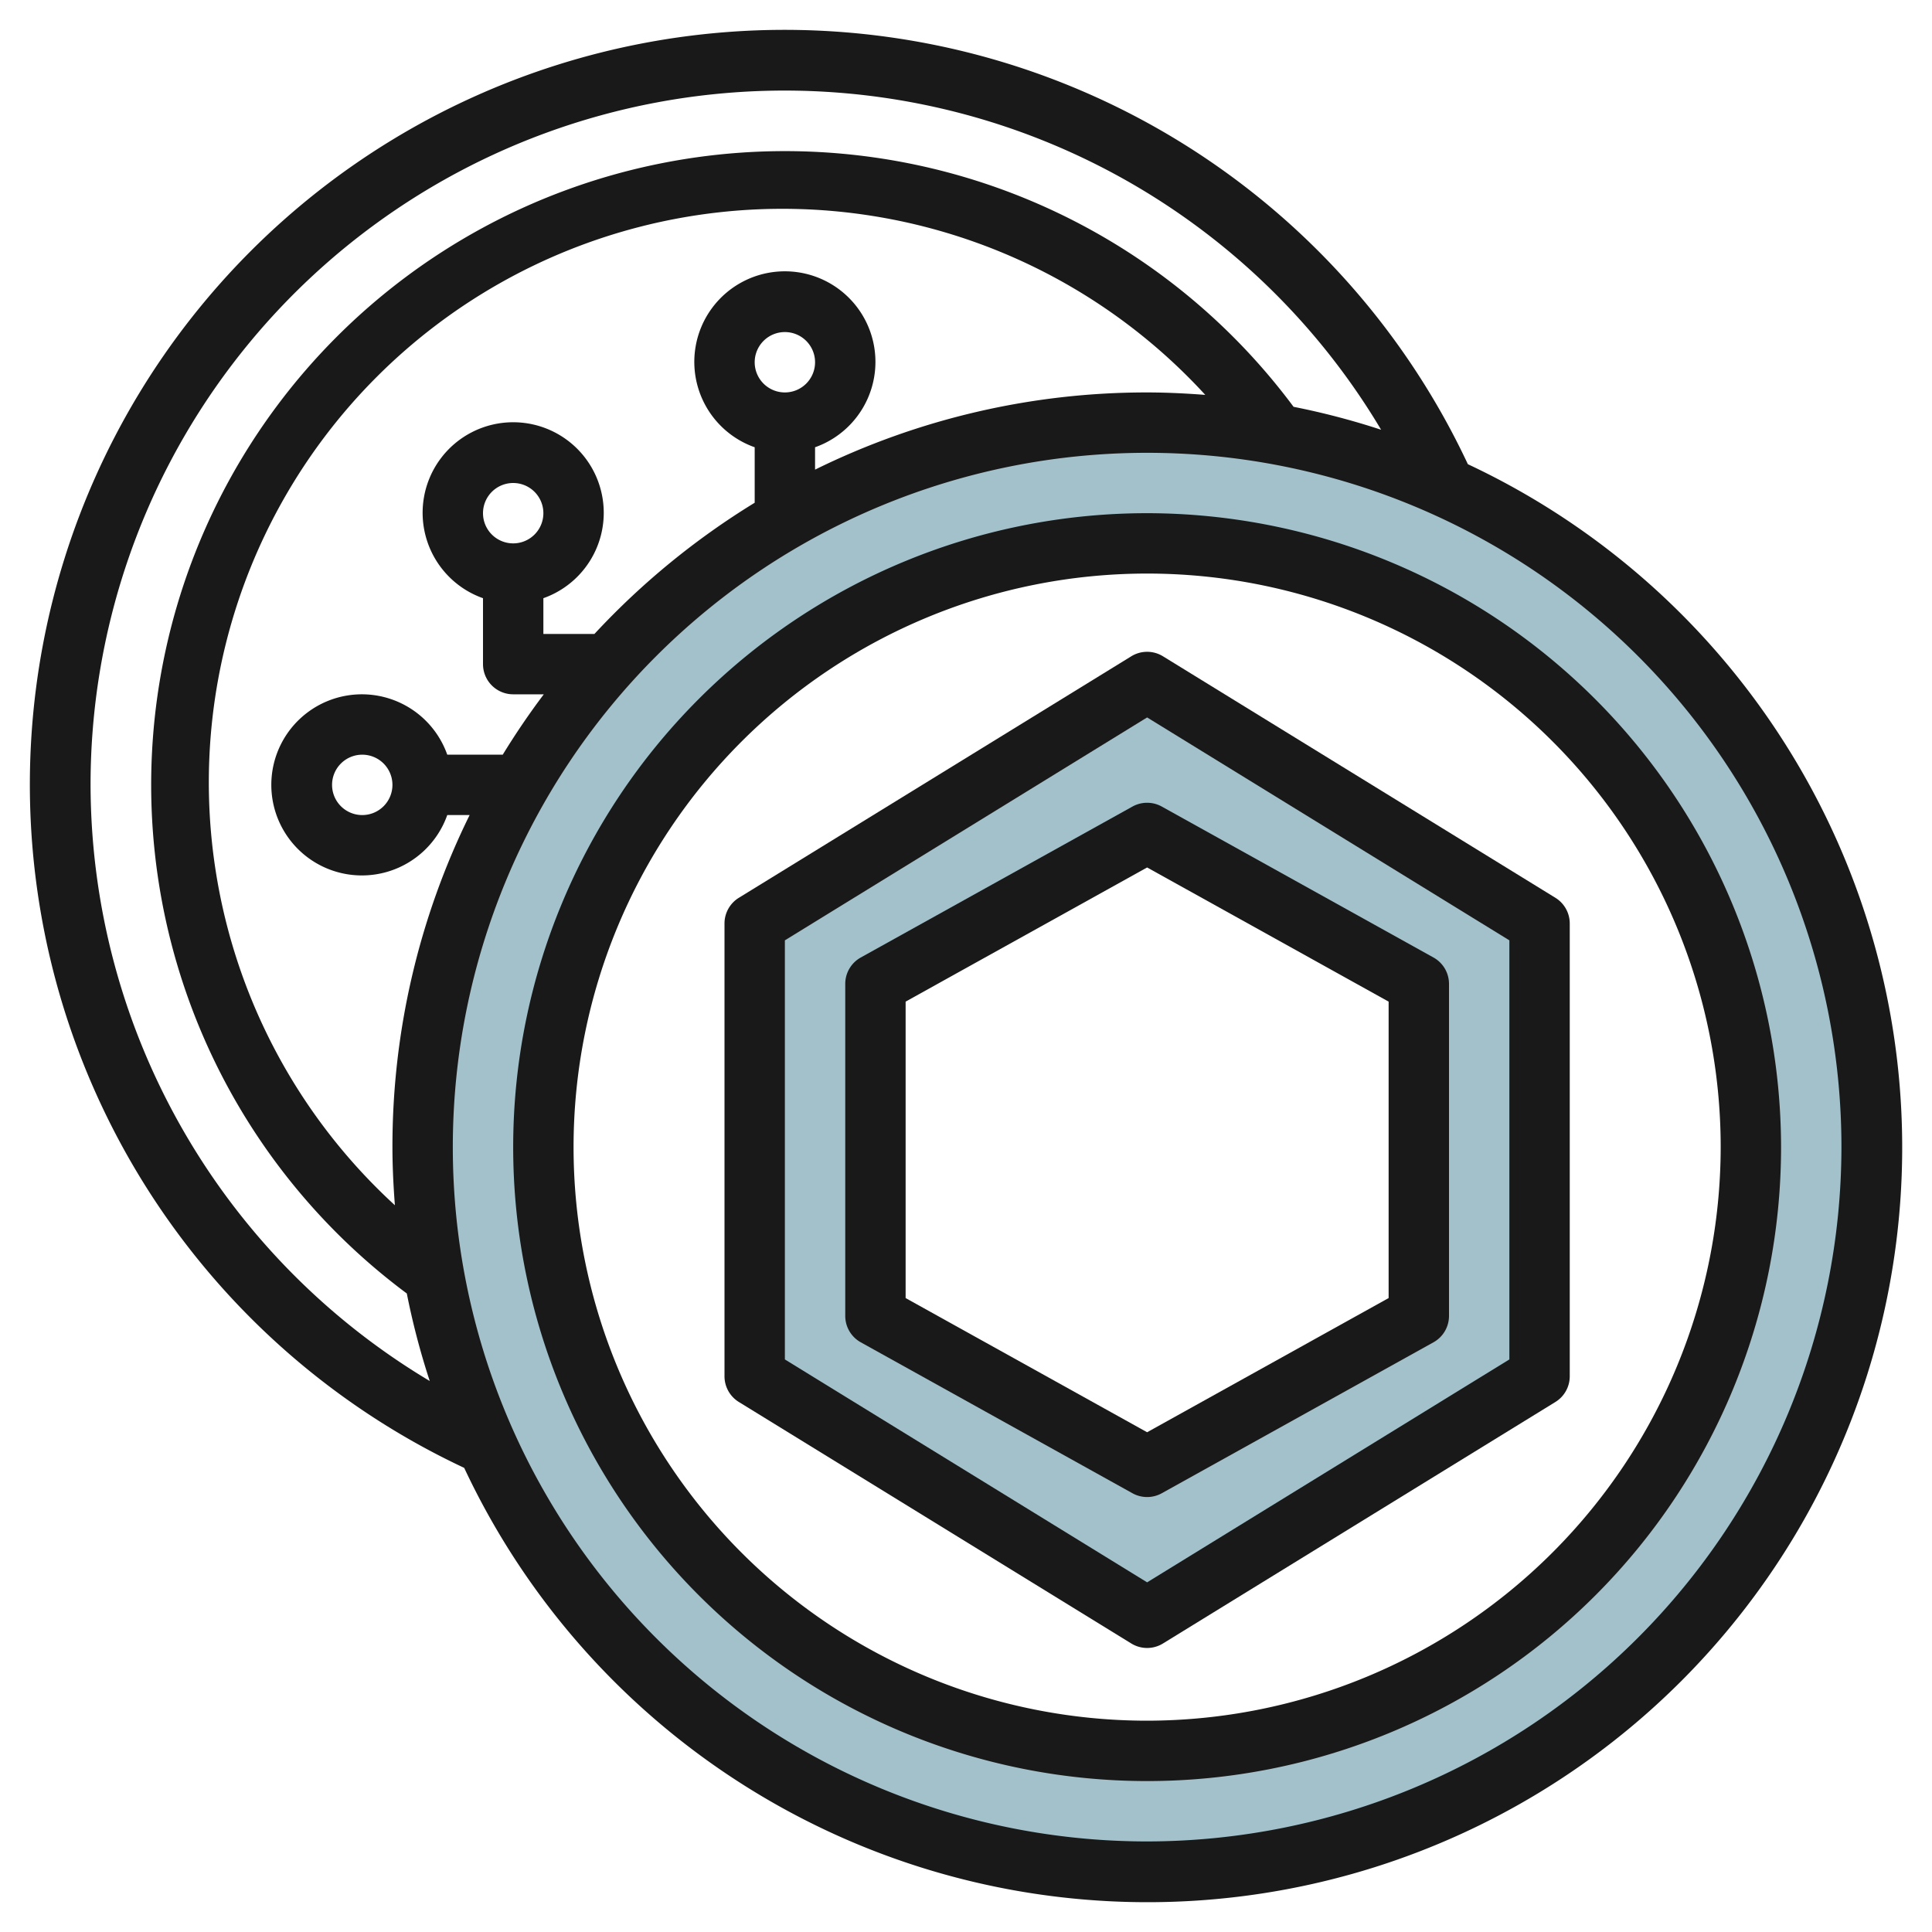 <svg id="Layer_3" height="512" viewBox="0 0 64 64" width="512" xmlns="http://www.w3.org/2000/svg" data-name="Layer 3"><path d="m38 14a24 24 0 1 0 24 24 24 24 0 0 0 -24-24zm0 44a20 20 0 1 1 20-20 20 20 0 0 1 -20 20z" fill="#a3c1ca"/><path d="m25 30.59v15l13 8 13-8v-15l-13-8zm22 13-9 5-9-5v-11l9-5 9 5z" fill="#a3c1ca"/><g fill="#191919"><path d="m37.476 21.74-13 8a1 1 0 0 0 -.476.852v15a1 1 0 0 0 .476.851l13 8a1 1 0 0 0 1.048 0l13-8a1 1 0 0 0 .476-.851v-15a1 1 0 0 0 -.476-.852l-13-8a1 1 0 0 0 -1.048 0zm12.524 23.293-12 7.384-12-7.384v-13.883l12-7.384 12 7.384z"/><path d="m37.515 26.718-9 5a1 1 0 0 0 -.515.874v11a1 1 0 0 0 .515.874l9 5a1 1 0 0 0 .97 0l9-5a1 1 0 0 0 .515-.874v-11a1 1 0 0 0 -.515-.874l-9-5a1 1 0 0 0 -.97 0zm8.485 6.462v9.82l-8 4.445-8-4.445v-9.82l8-4.444z"/><path d="m48.625 15.377a25 25 0 1 0 -33.248 33.248 25 25 0 1 0 33.248-33.248zm-45.625 10.623a22.992 22.992 0 0 1 42.751-11.764 24.691 24.691 0 0 0 -2.9-.76 20.994 20.994 0 1 0 -29.375 29.372 24.691 24.691 0 0 0 .76 2.9 23.053 23.053 0 0 1 -11.236-19.748zm22-14a1 1 0 1 1 1 1 1 1 0 0 1 -1-1zm2 2.816a3 3 0 1 0 -2 0v1.838a25.192 25.192 0 0 0 -5.308 4.346h-1.692v-1.184a3 3 0 1 0 -2 0v2.184a1 1 0 0 0 1 1h1.014q-.727.965-1.36 2h-1.838a3 3 0 1 0 0 2h.741a24.842 24.842 0 0 0 -2.557 11c0 .648.033 1.289.081 1.925a19 19 0 1 1 26.845-26.844c-.637-.048-1.277-.081-1.926-.081a24.842 24.842 0 0 0 -11 2.557zm-11 2.184a1 1 0 1 1 1 1 1 1 0 0 1 -1-1zm-3 9a1 1 0 1 1 -1-1 1 1 0 0 1 1 1zm25 35a23 23 0 1 1 23-23 23.026 23.026 0 0 1 -23 23z"/><path d="m38 17a21 21 0 1 0 21 21 21.024 21.024 0 0 0 -21-21zm0 40a19 19 0 1 1 19-19 19.021 19.021 0 0 1 -19 19z"/></g></svg>